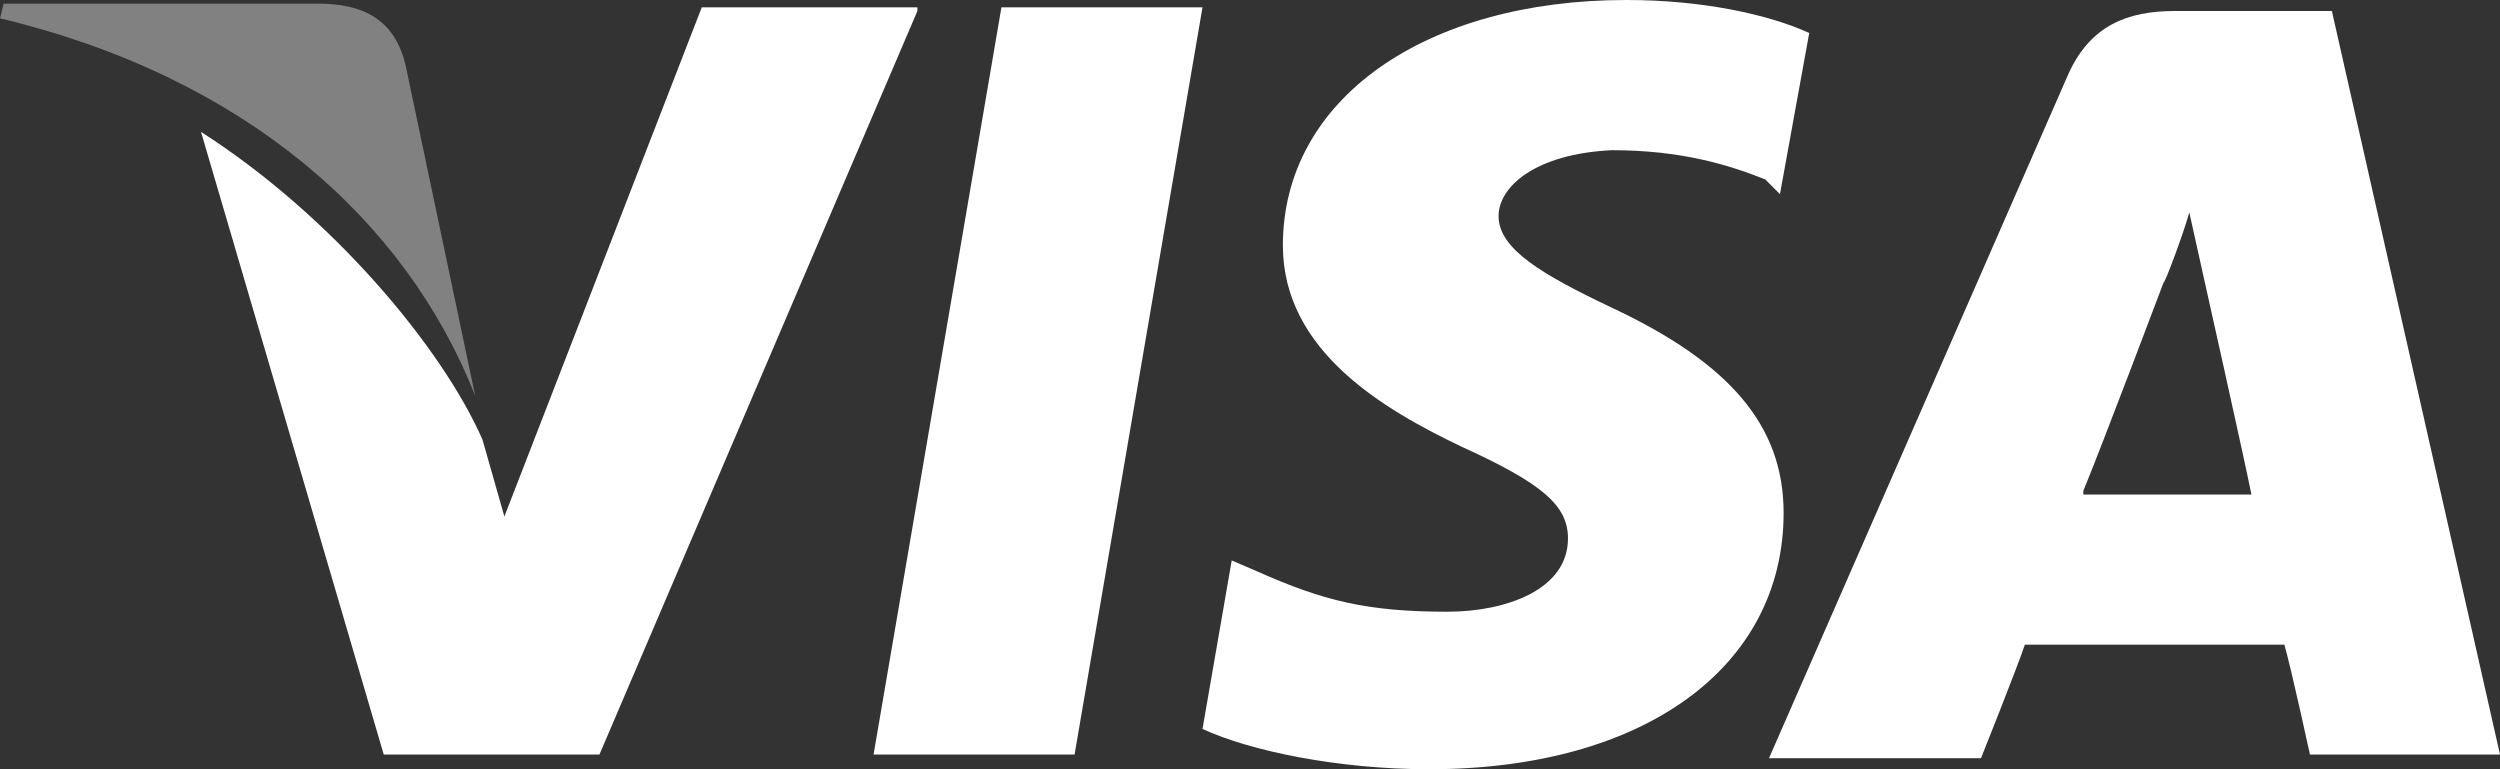 <svg width="52" height="16" viewBox="0 0 52 16" fill="none" xmlns="http://www.w3.org/2000/svg">
<rect x="0" y="0" width="52" height="16" fill="#333333" stroke="none"/>
<path d="M48.503 0.229H45.234C44.246 0.229 43.485 0.533 43.029 1.524L36.795 15.771H41.205C41.205 15.771 41.965 13.867 42.117 13.409C42.573 13.409 46.906 13.409 47.515 13.409C47.667 13.943 48.047 15.695 48.047 15.695H52L48.503 0.229ZM43.333 10.21C43.713 9.295 45.006 5.867 45.006 5.867C45.006 5.943 45.386 4.952 45.538 4.419L45.842 5.79C45.842 5.79 46.678 9.524 46.83 10.286H43.333V10.21Z" fill="white"/>
<path d="M37.099 10.667C37.099 13.867 34.211 16 29.725 16C27.825 16 26 15.619 25.012 15.162L25.62 11.657L26.152 11.886C27.52 12.495 28.433 12.724 30.105 12.724C31.322 12.724 32.614 12.267 32.614 11.2C32.614 10.514 32.082 10.057 30.409 9.295C28.813 8.533 26.684 7.314 26.684 5.105C26.684 2.057 29.649 0 33.83 0C35.427 0 36.795 0.305 37.632 0.686L37.023 4.038L36.719 3.733C35.959 3.429 34.971 3.124 33.526 3.124C31.93 3.2 31.17 3.886 31.17 4.495C31.17 5.181 32.082 5.714 33.526 6.4C35.959 7.543 37.099 8.838 37.099 10.667Z" fill="white"/>
<path d="M0 0.381L0.076 0.076H6.614C7.526 0.076 8.211 0.381 8.439 1.371L9.883 8.229C8.439 4.571 5.094 1.6 0 0.381Z" fill="white" fill-opacity="0.38"/>
<path d="M19.082 0.229L12.468 15.695H7.982L4.181 2.743C6.918 4.495 9.199 7.238 10.035 9.143L10.491 10.743L14.597 0.152H19.082V0.229Z" fill="white"/>
<path d="M20.83 0.152H25.012L22.351 15.695H18.17L20.83 0.152Z" fill="white"/>
</svg>

